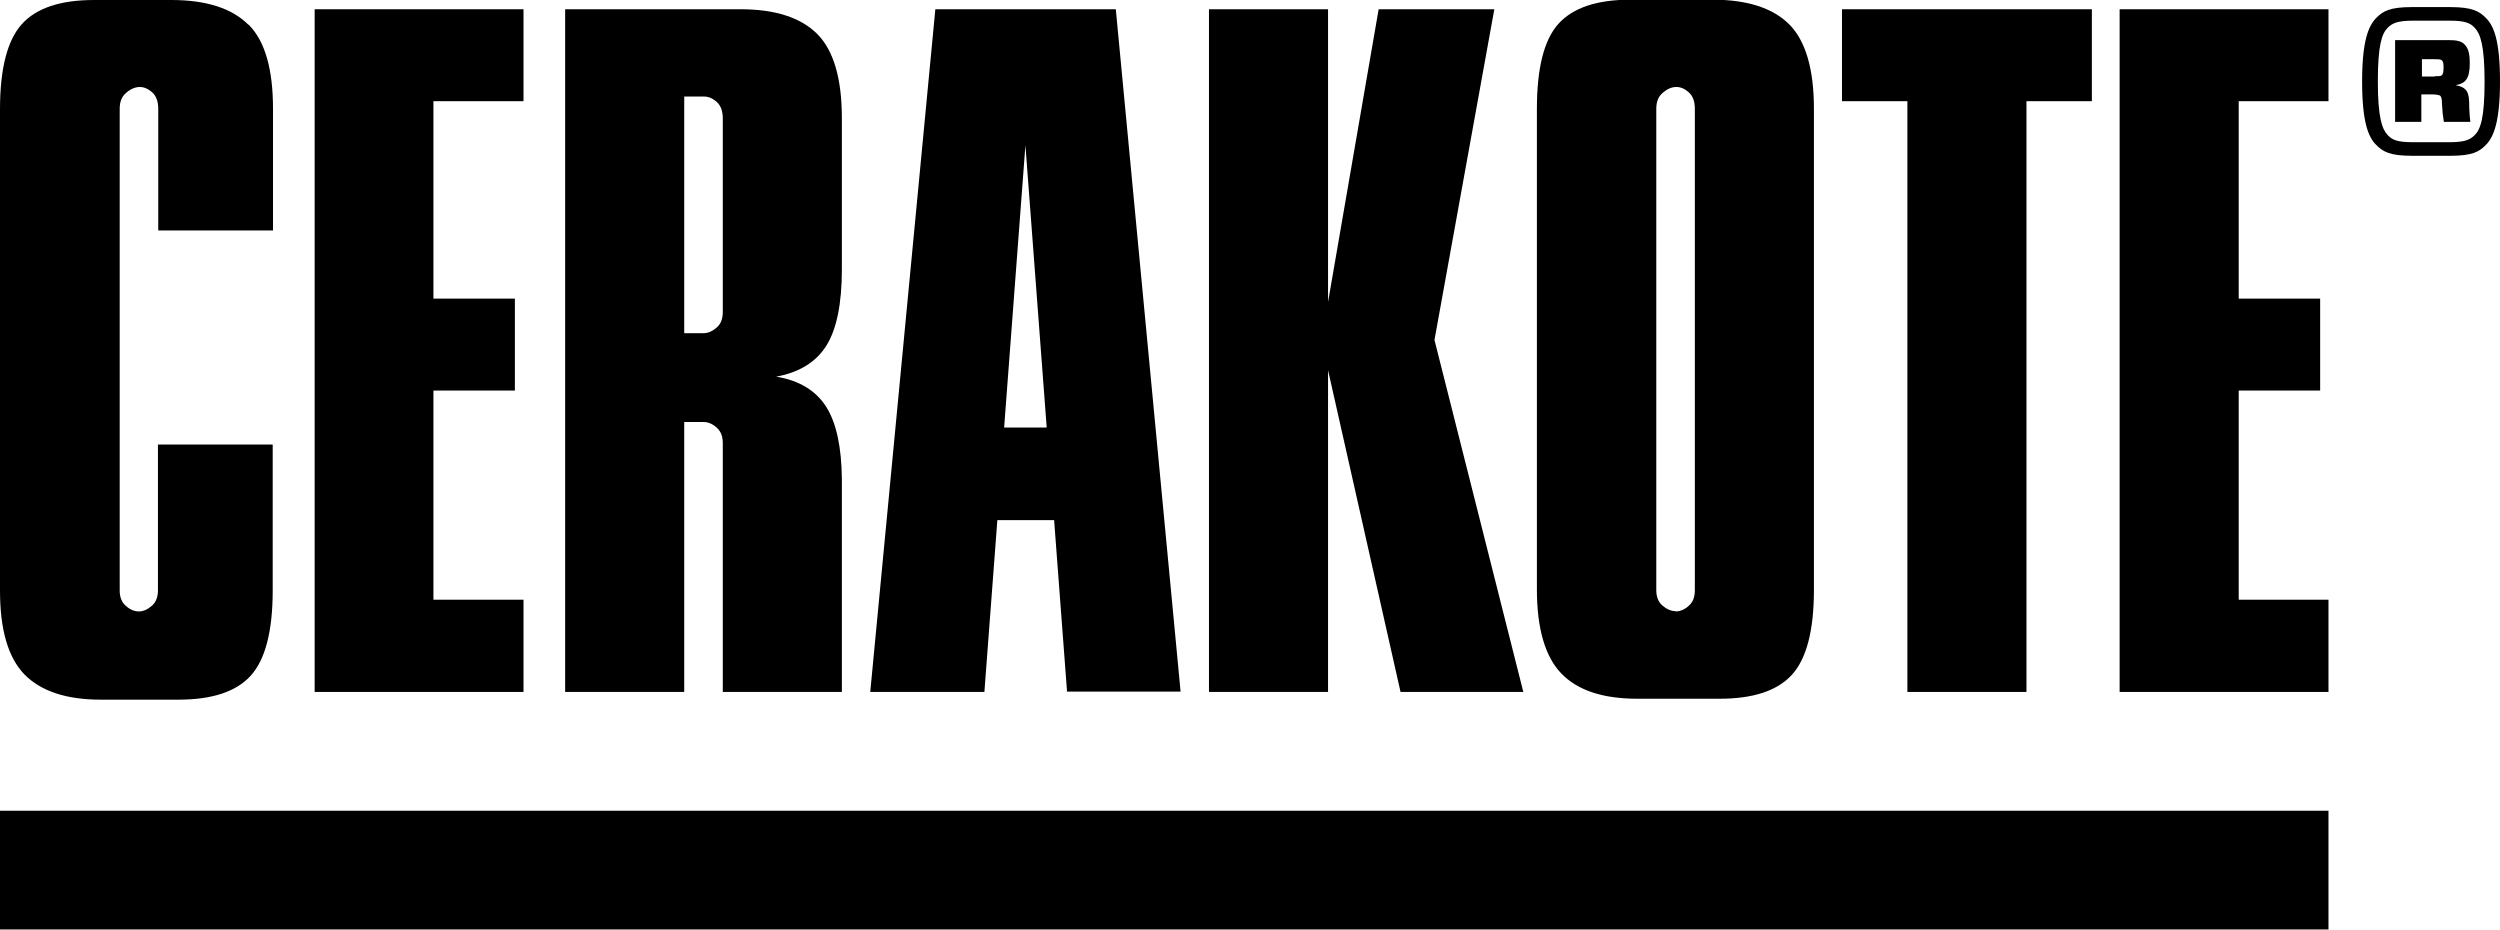 <?xml version="1.0" encoding="UTF-8" standalone="no"?>
<svg
   id="Layer_2"
   viewBox="0 0 81.04 30.14"
   version="1.1"
   xmlns="http://www.w3.org/2000/svg"
   xmlns:svg="http://www.w3.org/2000/svg">
  <defs
     id="defs4">
    <style
       id="style2">.cls-1{fill:#fff;}.cls-2{fill:#f89521;}</style>
  </defs>
  <g
     id="Primary_Elements">
    <rect
       id="Bar"
       class="cls-2"
       y="26.28"
       width="75.48"
       height="3.85"
       style="fill:#000000" />
    <path
       class="cls-1"
       d="m54.32,19.82c.14,0,.29-.06.42-.18.14-.12.2-.29.2-.5V3.53c0-.24-.06-.41-.19-.53-.13-.12-.26-.18-.41-.18s-.29.06-.43.18c-.15.12-.22.29-.22.53v15.6c0,.22.07.39.2.5.14.12.28.18.42.18m1.21-19.82c1.12,0,1.95.27,2.48.8.53.53.8,1.45.8,2.73v15.6c0,1.32-.24,2.24-.72,2.76-.48.52-1.26.77-2.34.77h-2.66c-1.12,0-1.94-.27-2.47-.82-.52-.54-.79-1.45-.79-2.72V3.53c0-1.32.23-2.24.7-2.76.47-.52,1.25-.78,2.33-.78h2.66Z"
       id="path7"
       style="fill:#000000" />
    <path
       class="cls-1"
       d="m8.05.8c-.53-.53-1.36-.8-2.5-.8h-2.5C1.96,0,1.18.26.71.78c-.47.52-.71,1.44-.71,2.76v15.6c0,1.27.26,2.17.79,2.72.53.54,1.35.82,2.47.82h2.53c1.09,0,1.87-.26,2.34-.78.47-.52.71-1.44.71-2.76v-4.73h-3.72v4.73c0,.22-.07.39-.2.5-.14.12-.28.18-.42.18s-.29-.06-.42-.18c-.14-.12-.2-.29-.2-.5V3.53c0-.24.07-.41.22-.53.14-.12.29-.18.43-.18s.28.06.41.18c.13.12.19.3.19.53v3.94h3.72v-3.94c0-1.29-.26-2.2-.79-2.73"
       id="path9"
       style="fill:#000000" />
    <path
       class="cls-1"
       d="m32.55,13.86l.69-9.15.69,9.15h-1.39m2.03,8.56h3.7L36.17.3h-5.85l-2.11,22.13h3.7l.42-5.57h1.84l.42,5.57Z"
       id="path11"
       style="fill:#000000" />
    <polyline
       class="cls-1"
       points="68.71 .3 68.71 22.43 75.48 22.43 75.48 19.44 72.57 19.44 72.57 12.66 75.21 12.66 75.21 9.68 72.57 9.68 72.57 3.28 75.48 3.28 75.48 .3 68.71 .3"
       id="polyline13"
       style="fill:#000000" />
    <polyline
       class="cls-1"
       points="67.81 .3 59.71 .3 59.71 3.28 61.83 3.28 61.83 22.43 65.69 22.43 65.69 3.28 67.81 3.28 67.81 .3"
       id="polyline15"
       style="fill:#000000" />
    <polyline
       class="cls-1"
       points="49.38 22.43 46.5 11.02 48.44 .3 44.69 .3 43.05 9.79 43.05 .3 39.19 .3 39.19 22.43 43.05 22.43 43.05 12 45.4 22.43 49.38 22.43"
       id="polyline17"
       style="fill:#000000" />
    <polyline
       class="cls-1"
       points="16.97 3.28 16.97 .3 10.2 .3 10.2 22.43 16.97 22.43 16.97 19.44 14.05 19.44 14.05 12.66 16.69 12.66 16.69 9.68 14.05 9.68 14.05 3.28 16.97 3.28"
       id="polyline19"
       style="fill:#000000" />
    <path
       class="cls-1"
       d="m23.23,10.62c-.14.12-.28.18-.42.18h-.63V3.13h.65c.14,0,.28.06.41.18.13.12.19.3.19.53v6.28c0,.22-.07.39-.2.5m3.56.58c.33-.53.5-1.35.5-2.47V3.83c0-1.29-.27-2.2-.8-2.73-.53-.53-1.36-.8-2.48-.8h-5.69v22.13h3.86v-8.75h.63c.14,0,.29.06.42.18.14.12.2.29.2.5v8.07h3.86v-6.9h0c-.01-1.04-.18-1.82-.5-2.33-.33-.53-.88-.87-1.63-.99.76-.14,1.3-.48,1.63-1.01"
       id="path21"
       style="fill:#000000" />
    <path
       class="cls-1"
       d="m76.57,2.64c0-1.32.21-1.8.45-2.05.22-.23.45-.36,1.16-.36h1.25c.7,0,.94.13,1.16.36.25.25.45.73.45,2.05s-.21,1.8-.45,2.05c-.22.23-.45.36-1.16.36h-1.25c-.7,0-.94-.13-1.16-.36-.25-.25-.45-.74-.45-2.05Zm.83,1.74c.15.16.32.23.82.23h1.18c.5,0,.67-.08.82-.23.19-.19.32-.56.32-1.74s-.14-1.55-.32-1.74c-.15-.16-.32-.23-.82-.23h-1.18c-.5,0-.67.08-.82.23-.19.19-.32.56-.32,1.74s.14,1.55.32,1.74Zm1.7-1.28s-.08-.04-.25-.04h-.36v.89h-.85V1.3h1.72c.27,0,.42.03.52.13.12.12.18.26.18.63,0,.49-.14.65-.46.7h0c.28.06.43.14.44.54,0,.25.02.52.04.65h-.86c-.03-.17-.05-.35-.06-.57,0-.21-.03-.24-.06-.28Zm-.17-.63c.16,0,.19,0,.22-.03.04-.03.06-.09.06-.25,0-.14-.01-.19-.05-.23-.03-.03-.07-.04-.23-.04h-.42v.56h.42Z"
       id="path23"
       style="fill:#000000" />
  </g>
</svg>
